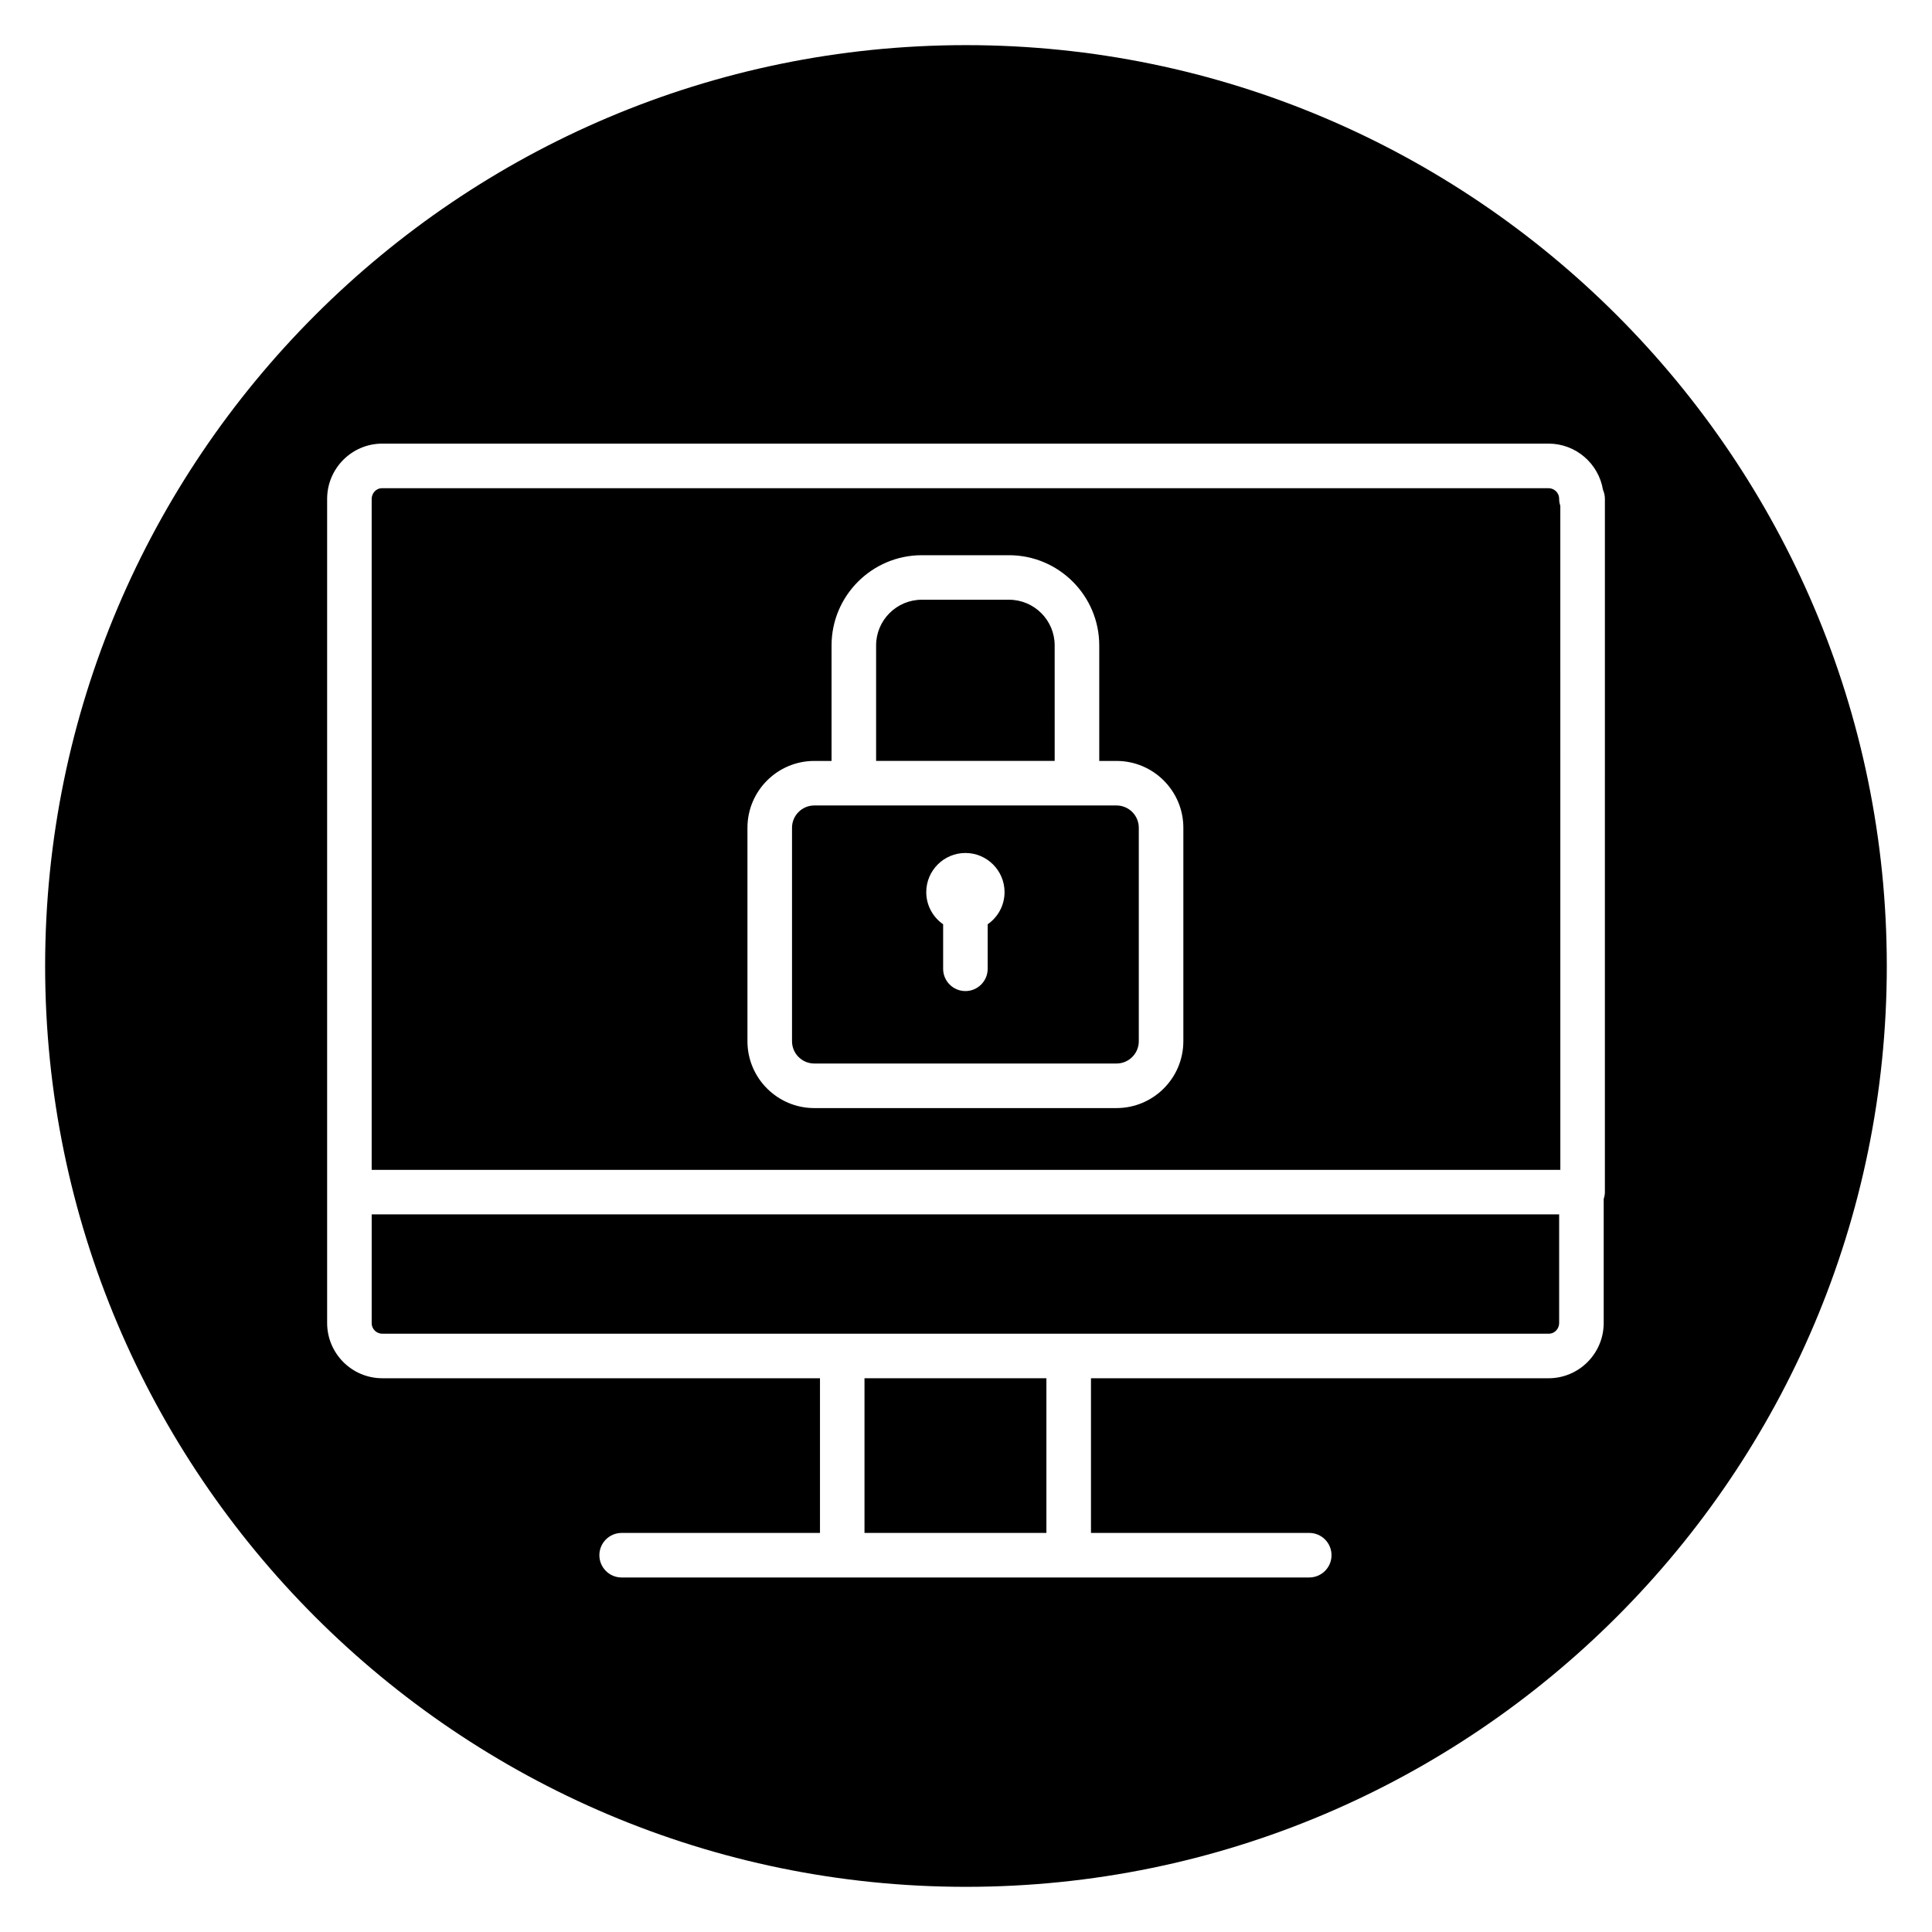 <?xml version="1.0" encoding="UTF-8"?>
<!-- Uploaded to: ICON Repo, www.svgrepo.com, Generator: ICON Repo Mixer Tools -->
<svg fill="#000000" width="800px" height="800px" version="1.1" viewBox="144 144 512 512" xmlns="http://www.w3.org/2000/svg">
 <g>
  <path d="m439.89 357.46h-80.094c-3.254 0-5.902 2.648-5.902 5.902v56.578c0 3.254 2.648 5.902 5.902 5.902h80.094c3.254 0 5.902-2.648 5.902-5.902v-56.574c0-3.258-2.648-5.906-5.902-5.906zm-34.145 31.484v11.797c0 3.258-2.641 5.902-5.902 5.902s-5.902-2.644-5.902-5.902v-11.797c-2.695-1.879-4.473-4.992-4.473-8.516 0-5.723 4.656-10.379 10.375-10.379s10.375 4.656 10.375 10.379c-0.004 3.527-1.777 6.641-4.473 8.516z"/>
  <path d="m557.5 278.03c-0.199-0.57-0.312-1.176-0.312-1.805 0-1.777-1.426-2.848-2.801-2.848h-309.09c-1.754 0-2.801 1.445-2.801 2.848v177.8h315.01zm-99.902 141.91c0 9.766-7.945 17.711-17.711 17.711l-80.094 0.004c-9.766 0-17.711-7.945-17.711-17.711v-56.578c0-9.766 7.945-17.711 17.711-17.711h4.578v-30.605c0-13.191 10.73-23.914 23.918-23.914h23.105c13.191 0 23.918 10.73 23.918 23.914v30.605h4.578c9.766 0 17.711 7.945 17.711 17.711v56.574z"/>
  <path d="m423.5 315.04c0-6.676-5.434-12.105-12.109-12.105h-23.105c-6.676 0-12.109 5.434-12.109 12.105v30.605h47.324l-0.004-30.605z"/>
  <path d="m400 155.96c-134.56 0-244.04 109.47-244.04 244.04 0 134.56 109.47 244.03 244.03 244.03s244.03-109.47 244.03-244.03c0.004-134.56-109.47-244.04-244.03-244.04zm169.31 303.96c0 0.633-0.125 1.23-0.312 1.805v32.875c0 8.082-6.555 14.652-14.609 14.652h-121.27v40.988h57.844c3.262 0 5.902 2.644 5.902 5.902 0 3.258-2.641 5.902-5.902 5.902l-182.22 0.004c-3.262 0-5.902-2.644-5.902-5.902 0-3.258 2.641-5.902 5.902-5.902h52.559v-40.996h-116c-8.059 0-14.609-6.574-14.609-14.652v-218.38c0-8.082 6.555-14.652 14.609-14.652h309.09c7.242 0 13.273 5.312 14.414 12.254 0.328 0.734 0.508 1.547 0.508 2.398z"/>
  <path d="m373.1 509.25h48.207v40.988h-48.207z"/>
  <path d="m242.5 494.6c0 1.777 1.426 2.848 2.801 2.848h309.09c1.754 0 2.801-1.445 2.801-2.848v-28.777h-314.69z"/>
 </g>
</svg>